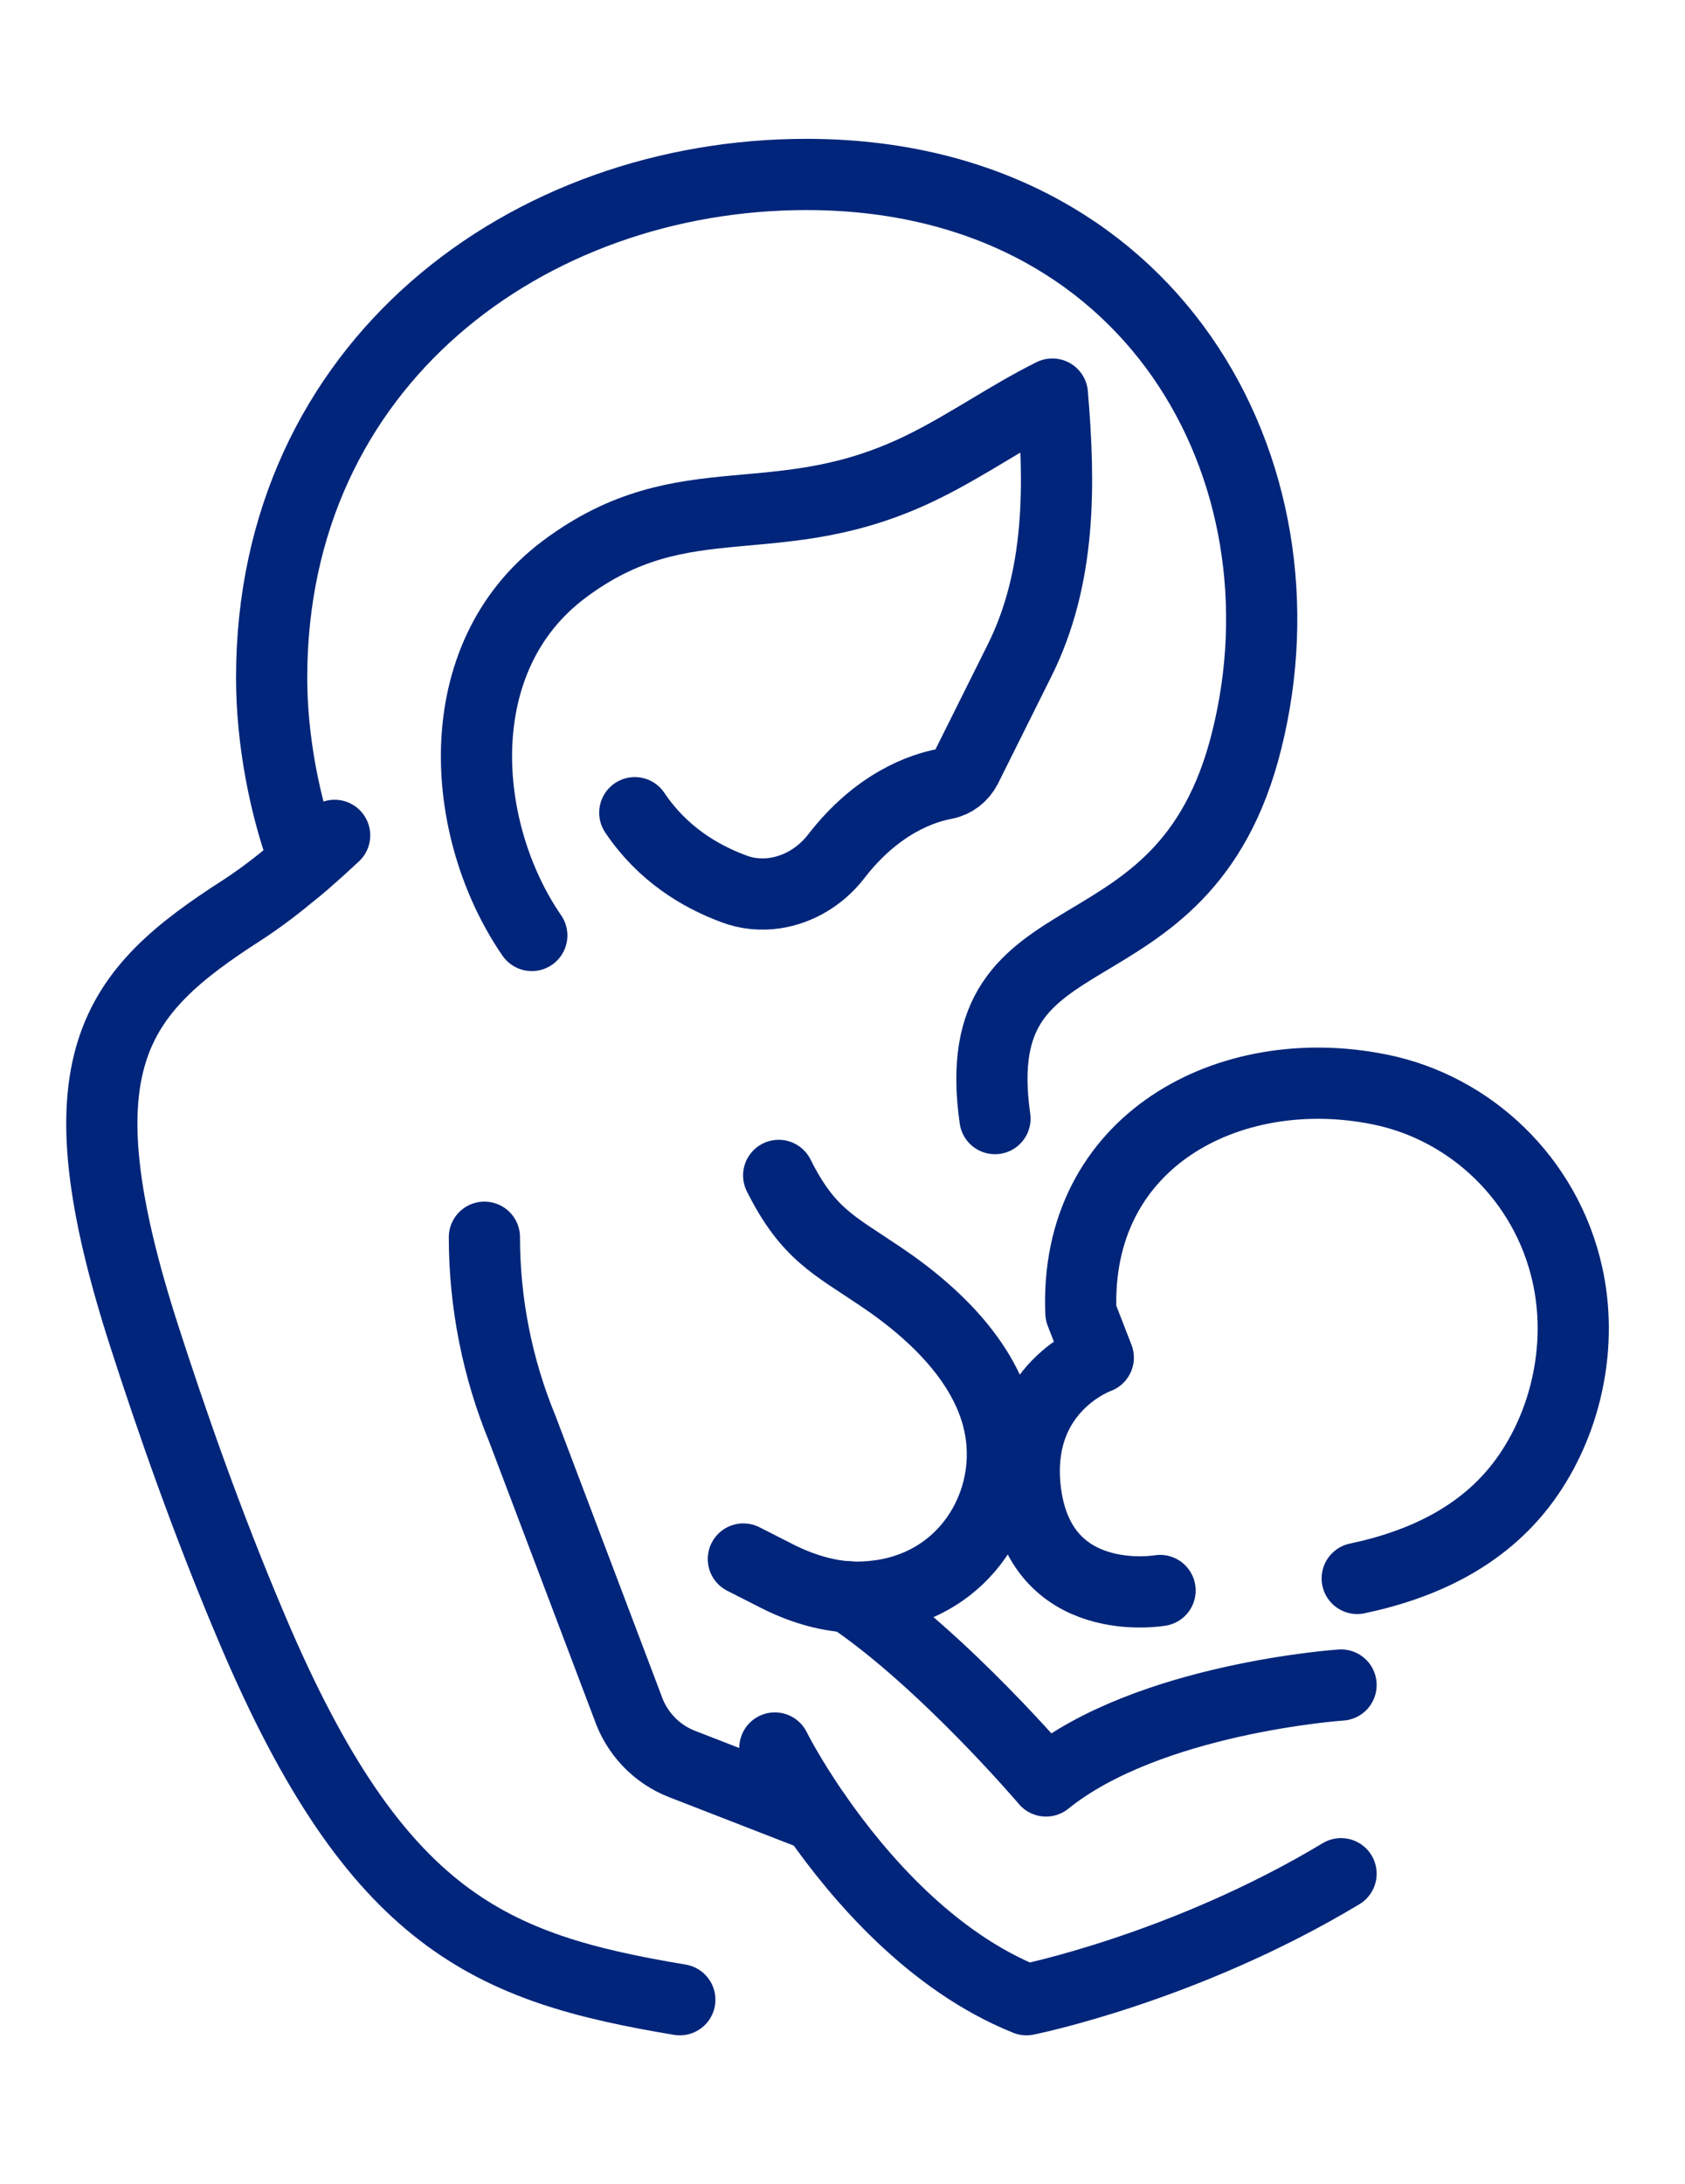 <?xml version="1.0" encoding="UTF-8"?>
<svg width="71px" height="92px" viewBox="0 0 71 92" version="1.1" xmlns="http://www.w3.org/2000/svg" xmlns:xlink="http://www.w3.org/1999/xlink">
    <title>icon-breast feeding</title>
    <g id="Flexible-Landing" stroke="none" stroke-width="1" fill="none" fill-rule="evenodd">
        <g id="Feeding-Guide-newborn---L" transform="translate(-298, -2777)">
            <g id="breastfeeding" transform="translate(0, 2737.26)">
                <g id="icon-breast-feeding" transform="translate(298, 39.74)">
                    <polygon id="Fill-1" points="0 92 70.581 92 70.581 0 0 0"></polygon>
                    <g id="Group-18" transform="translate(4.291, 7.348)" stroke="#00257A" stroke-linecap="round" stroke-linejoin="round" stroke-width="3">
                        <path d="M8.569,28.953 C7.701,26.659 7.155,23.807 7.155,21.203 C7.155,7.948 17.968,0 29.686,0 C44.268,0 51.088,12.499 48.236,23.857 C45.595,34.458 36.307,30.491 37.634,39.766" id="Stroke-2"></path>
                        <path d="M16.12,44.763 C16.12,47.528 16.666,50.281 17.72,52.835 L22.159,64.553 C22.531,65.644 23.361,66.525 24.44,66.946 L30.119,69.153" id="Stroke-4"></path>
                        <path d="M9.809,27.837 C9.412,28.209 8.991,28.593 8.569,28.953 C8.346,29.151 8.123,29.337 7.899,29.511 C7.242,30.057 6.573,30.553 5.928,30.974 C0.497,34.458 -1.958,37.385 1.824,49.041 C2.878,52.302 4.39,56.704 6.349,61.304 C11.57,73.604 16.406,75.551 24.354,76.878" id="Stroke-6"></path>
                        <path d="M22.457,26.882 C23.623,28.618 25.21,29.56 26.611,30.081 C27.181,30.304 27.789,30.354 28.372,30.267 C29.364,30.118 30.294,29.56 30.938,28.73 C32.674,26.473 34.584,25.84 35.526,25.667 C35.911,25.592 36.233,25.344 36.419,24.985 L38.663,20.484 C40.424,16.962 40.375,13.044 40.052,9.25 C38.205,10.167 36.518,11.37 34.634,12.3 C28.434,15.363 24.59,12.796 19.469,16.64 C14.509,20.36 15.079,27.638 18.117,32.053" id="Stroke-8"></path>
                        <path d="M28.52,42.159 C29.76,44.639 30.864,45.098 32.823,46.425 C35.389,48.148 37.869,50.64 37.944,53.74 C38.031,56.679 35.923,59.742 32.141,59.915 C31.93,59.928 31.707,59.928 31.496,59.915 C30.442,59.853 29.4,59.519 28.446,59.035 L27.032,58.316" id="Stroke-10"></path>
                        <path d="M44.59,59.642 C44.59,59.642 39.494,60.535 38.911,55.389 C38.44,51.074 41.986,49.834 41.986,49.834 L41.254,47.949 C40.957,40.683 47.541,37.26 53.84,38.538 C57.672,39.306 60.858,42.32 61.751,46.325 C62.396,49.201 61.764,52.363 60.114,54.769 C58.391,57.286 55.725,58.538 52.898,59.134" id="Stroke-12"></path>
                        <path d="M52.216,63.623 C52.216,63.623 44.107,64.172 39.784,67.664 C39.784,67.664 35.464,62.581 31.496,59.915 C31.484,59.915 31.484,59.903 31.471,59.903" id="Stroke-14"></path>
                        <path d="M28.359,66.276 C28.359,66.276 28.967,67.504 30.12,69.153 C31.893,71.695 34.943,75.266 38.961,76.878 C38.961,76.878 45.595,75.551 52.216,71.571" id="Stroke-16"></path>
                    </g>
                </g>
            </g>
        </g>
    </g>
</svg>